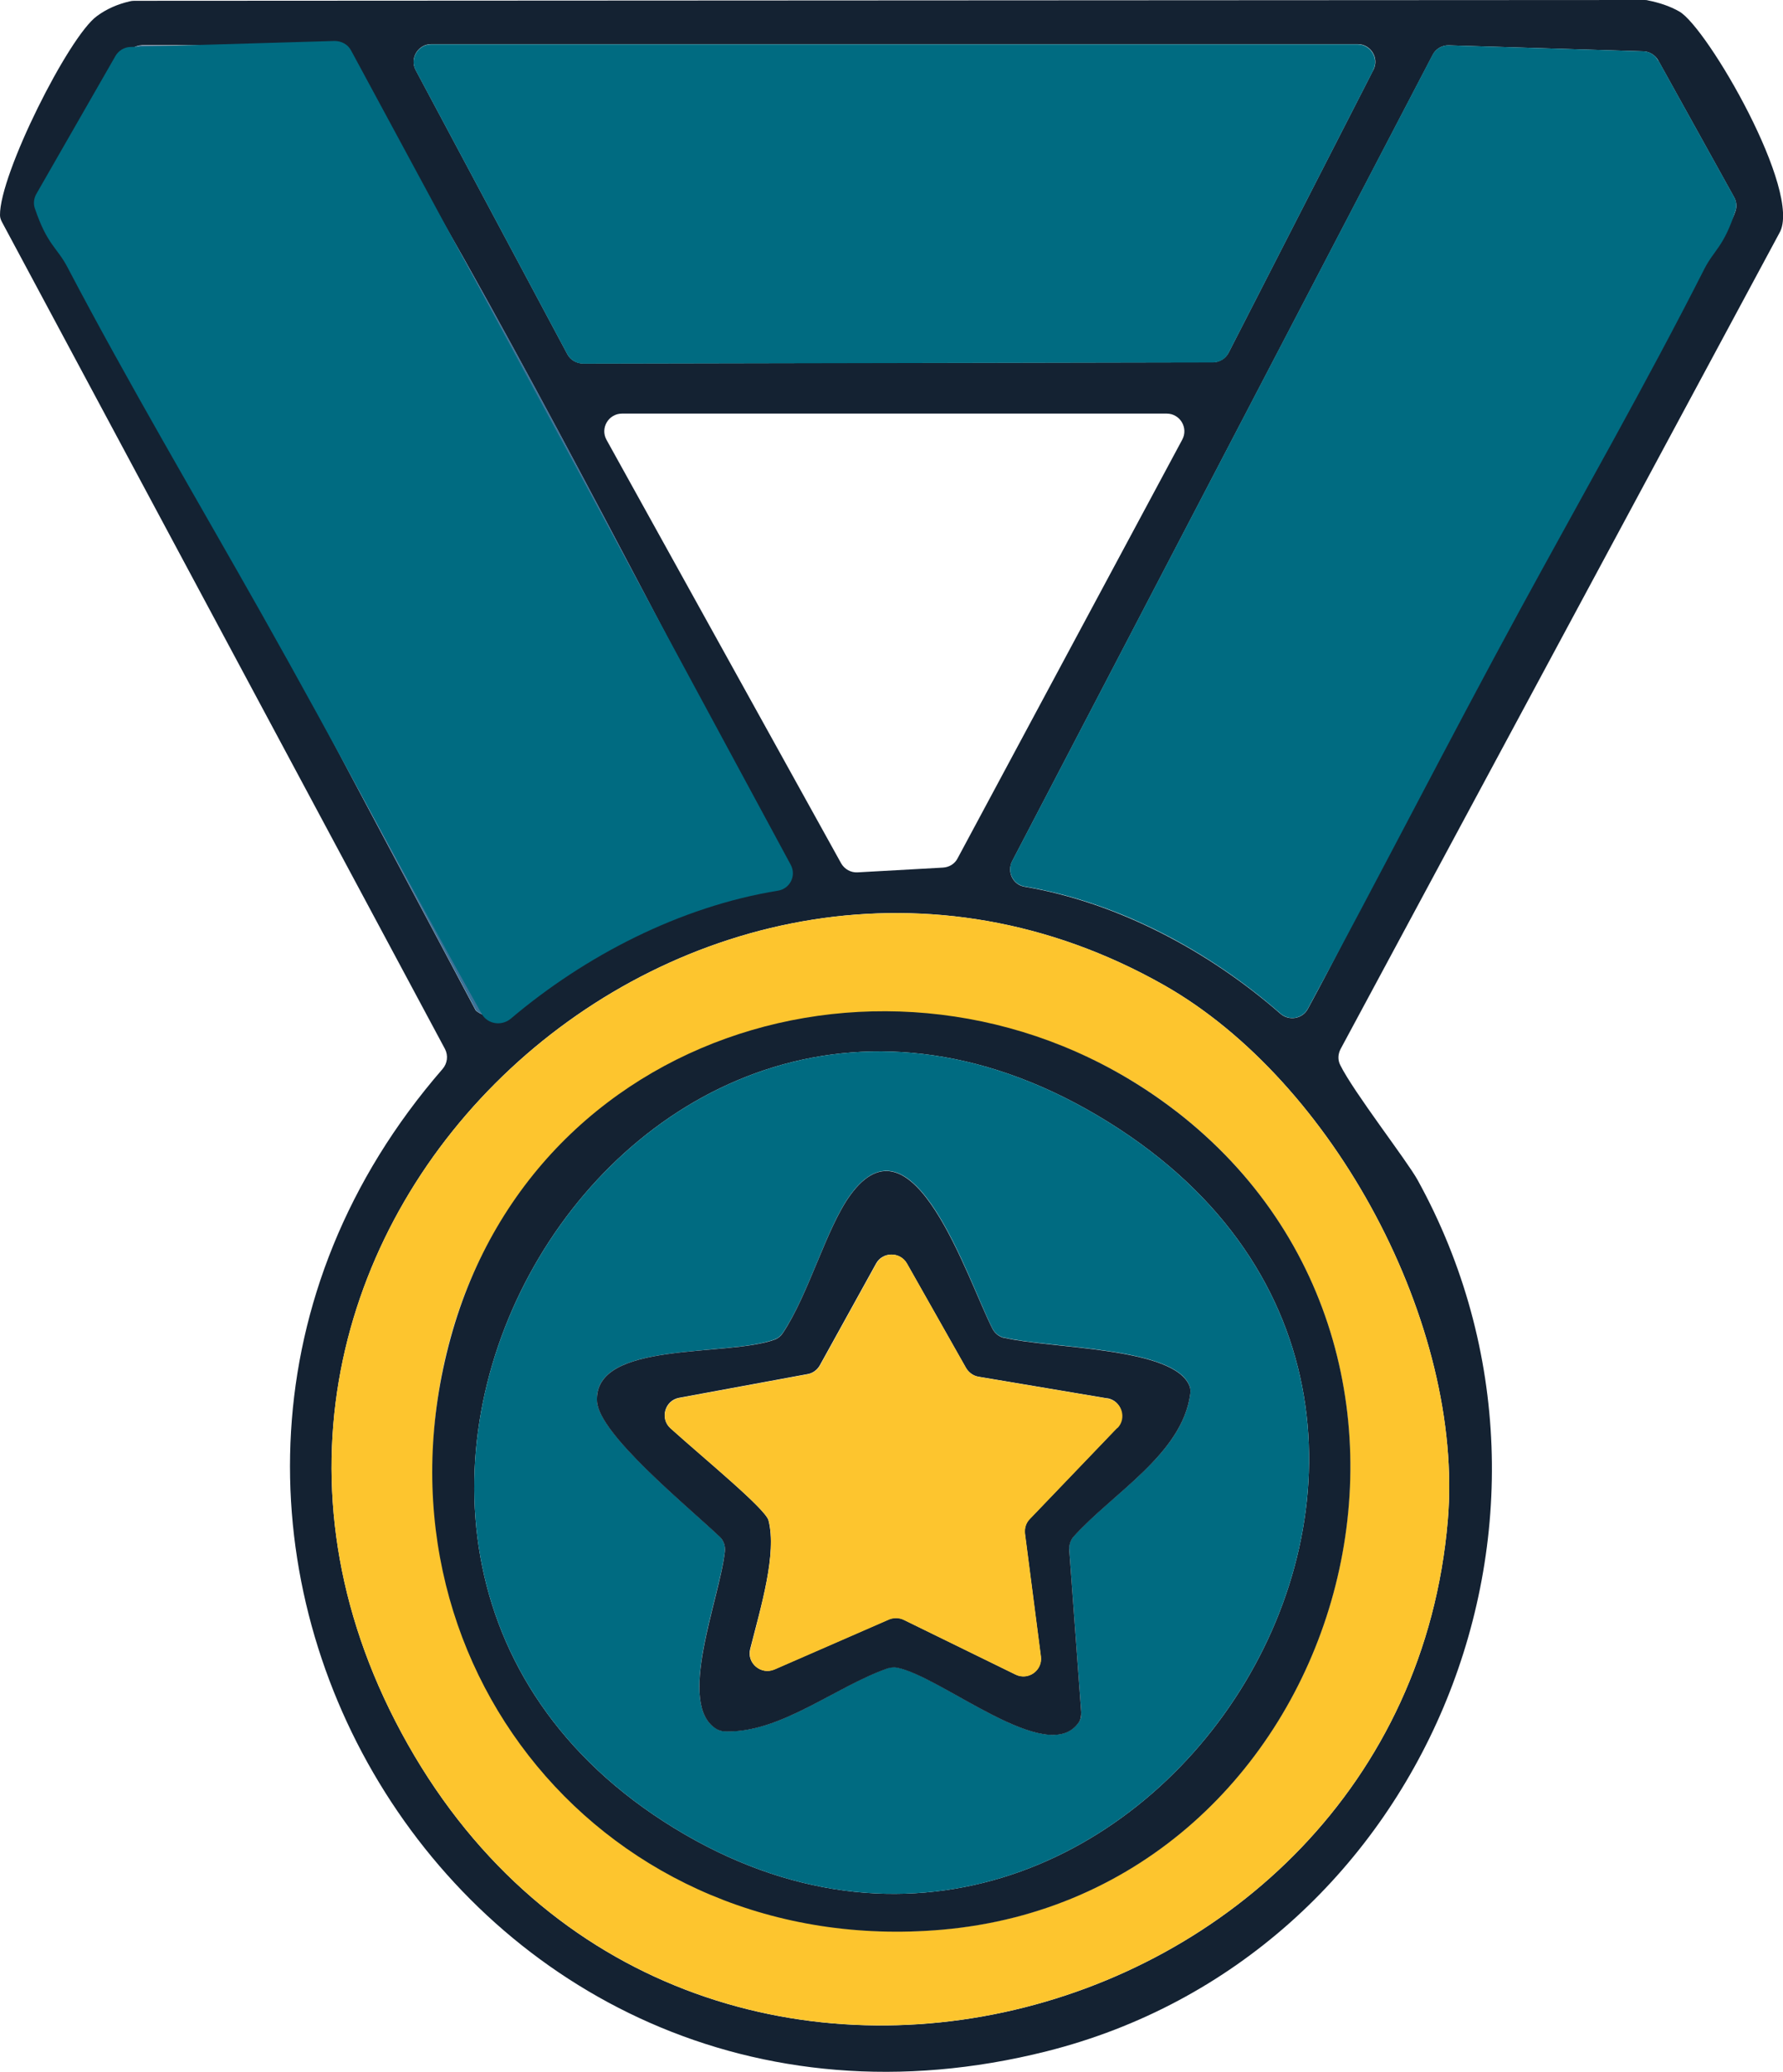 <?xml version="1.0" encoding="UTF-8"?>
<svg id="Layer_2" data-name="Layer 2" xmlns="http://www.w3.org/2000/svg" viewBox="0 0 89.63 104.14">
  <defs>
    <style>
      .cls-1 {
        fill: #006b81;
      }

      .cls-2 {
        fill: #3c7398;
      }

      .cls-3 {
        fill: #142232;
      }

      .cls-4 {
        fill: #fdc52e;
      }
    </style>
  </defs>
  <g id="Layer_11" data-name="Layer 11">
    <g>
      <path class="cls-3" d="M6.74.04L82.65,0c.06,0,.13,0,.19.02.55.11,1.09.28,1.58.56,1.4.8,6.21,9.09,5.03,11.13l-22.06,41.02c-.13.25-.15.54-.02.8.67,1.36,3.34,4.79,3.89,5.78,9.41,17.07.27,39.04-18.65,43.8-29.51,7.43-49.83-26.96-30.36-49.38.24-.28.29-.67.12-1L.11,11.18c-.06-.11-.11-.23-.11-.36C-.03,8.78,3.45,1.84,4.87.81c.5-.37,1.05-.6,1.64-.74.08-.02.16-.03.23-.03ZM38.97,43.01c-.78-1.33-1.27-3.14-1.89-4.3-5.72-10.73-12.11-23.34-18.46-33.78-.31-.51-.65-1.67-1.04-2.28-.16-.25-.44-.38-.73-.38H7.16c-.2.01-.41.07-.56.21-1.18,1.08-3.72,6.11-4.08,7.67-.05.2,0,.4.09.58l21.31,40.07c.25.19.54.32.86.27.4-.05,4.46-3.41,5.34-3.91,1.99-1.13,4.59-2.03,6.59-2.74M68.24,2.22H21.68c-.67,0-1.1.72-.78,1.31l7.62,14.27c.15.29.46.47.79.47l31.66-.06c.33,0,.64-.19.79-.48l7.28-14.22c.3-.59-.13-1.29-.79-1.29ZM82.61,2.58l-9.78-.3c-.34-.01-.66.18-.81.48l-21.14,40.53c-.27.53.03,1.18.62,1.28,4.72.8,9.29,3.26,12.86,6.38.43.38,1.11.27,1.38-.23,5.18-9.55,9.45-19.95,14.96-29.28,1.58-2.67,2.74-6.17,4-9,.56-1.27,1.89.16,2.54-1.83.08-.23.05-.49-.07-.7l-3.81-6.87c-.15-.27-.44-.45-.75-.46ZM58.65,20.79h-27.38c-.68,0-1.11.73-.78,1.32l11.79,21.28c.17.3.49.48.83.46l4.3-.24c.31-.02.59-.19.73-.47l11.29-21.04c.32-.59-.11-1.31-.78-1.31ZM58.5,49.51c-23.28-13.18-51.43,12.08-38.63,37,13.29,25.88,50.65,16.52,52.91-10.09.83-9.79-5.73-22.07-14.28-26.91Z"/>
      <path class="cls-2" d="M18.62,4.93c6.35,10.44,12.75,23.05,18.46,33.78.62,1.16,1.11,2.97,1.89,4.3.31.53-.04,1.21-.65,1.3s-1.33.02-1.6.11c-2,.71-4.6,1.61-6.59,2.74-.88.5-4.94,3.86-5.34,3.91-.32.04-.61-.08-.86-.27L2.61,10.74c-.1-.18-.14-.39-.09-.58.36-1.56,2.89-6.59,4.08-7.67.15-.14.35-.2.56-.2h9.69c.29-.01.57.12.73.37.39.61.73,1.77,1.04,2.28Z"/>
      <path class="cls-1" d="M83.36,3.03l3.81,6.87c.12.21.15.47.07.7-.6,1.84-1.06,1.93-1.57,2.93-2.89,5.7-6.22,11.54-9.28,17.16-3.61,6.63-7.05,13.38-10.65,20.02-.28.51-.95.61-1.38.23-3.57-3.13-8.14-5.59-12.86-6.38-.59-.1-.89-.76-.62-1.28L72.01,2.76c.16-.3.47-.49.81-.48l9.78.3c.31,0,.6.18.75.46Z"/>
      <path class="cls-4" d="M58.5,49.51c8.55,4.84,15.11,17.12,14.28,26.91-2.26,26.61-39.62,35.96-52.91,10.09-12.8-24.92,15.35-50.17,38.63-37ZM59.1,55.84c-12.7-9.8-32.12-4.4-36.46,11.41s7.84,31.2,24.68,29.74c20.2-1.74,28.12-28.54,11.77-41.16Z"/>
      <path class="cls-1" d="M69.04,3.52l-7.28,14.22c-.15.3-.46.48-.79.48l-31.66.06c-.33,0-.63-.18-.79-.47l-7.62-14.27c-.32-.59.11-1.31.78-1.31h46.56c.66,0,1.09.7.79,1.29Z"/>
      <path class="cls-3" d="M59.1,55.84c16.34,12.61,8.43,39.41-11.77,41.16-16.85,1.45-29.14-13.47-24.68-29.74s23.75-21.21,36.46-11.41ZM55.73,56.41c-24.07-14.99-45,21.3-21.84,35.48,23.09,14.14,45.49-20.76,21.84-35.48Z"/>
      <path class="cls-1" d="M55.73,56.41c23.65,14.72,1.25,49.62-21.84,35.48-23.16-14.18-2.23-50.47,21.84-35.48ZM50.47,67.24c-.25-.06-.46-.23-.58-.46-1.27-2.52-3.98-11.07-7.15-6.71-1.2,1.65-2.09,5-3.39,6.93-.1.15-.23.26-.39.32-2.41.91-9.11.04-8.95,3.11.09,1.63,4.44,5.18,6.15,6.79.21.2.31.47.28.75-.27,2.4-2.49,7.76-.39,8.95.12.07.26.1.4.1,2.78.11,5.54-2.25,8.18-3.17.13-.05.27-.07.42-.04,2.22.38,7.64,5.08,9.19,2.74.1-.15.13-.34.11-.51l-.6-8.15c-.02-.24.06-.48.22-.66,1.98-2.2,5.46-4.15,5.86-7.15.02-.13.02-.28-.03-.41-.75-1.99-7.04-1.88-9.33-2.44Z"/>
      <path class="cls-3" d="M50.47,67.24c2.29.56,8.58.45,9.33,2.44.05.13.05.27.03.41-.41,3-3.88,4.95-5.86,7.15-.16.18-.23.42-.22.66l.6,8.15c.01.18-.02.37-.11.51-1.55,2.33-6.97-2.36-9.19-2.74-.14-.02-.28,0-.42.04-2.64.92-5.4,3.27-8.18,3.17-.14,0-.28-.04-.4-.1-2.1-1.19.13-6.55.39-8.95.03-.28-.07-.56-.28-.75-1.71-1.61-6.06-5.16-6.15-6.79-.17-3.08,6.54-2.21,8.95-3.11.16-.06.3-.18.39-.32,1.3-1.94,2.19-5.28,3.39-6.93,3.16-4.36,5.87,4.19,7.15,6.71.12.23.33.4.58.46ZM55.67,70.29l-6.48-1.09c-.26-.04-.49-.21-.63-.44l-2.97-5.25c-.34-.6-1.22-.6-1.55,0l-2.83,5.12c-.13.23-.36.4-.62.44l-6.45,1.19c-.72.13-.98,1.04-.44,1.53,1.72,1.55,4.78,4.05,4.93,4.63.43,1.67-.37,4.31-.92,6.47-.18.71.55,1.32,1.22,1.02l5.75-2.51c.24-.1.51-.1.75.02l5.62,2.75c.64.31,1.36-.21,1.27-.91l-.8-6.18c-.03-.27.05-.53.24-.73l4.39-4.58c.49-.52.21-1.37-.49-1.49Z"/>
      <path class="cls-4" d="M56.16,71.78l-4.39,4.58c-.19.19-.27.46-.24.73l.8,6.18c.09.7-.64,1.22-1.27.91l-5.62-2.75c-.23-.11-.51-.12-.75-.02l-5.75,2.51c-.68.29-1.4-.31-1.22-1.02.54-2.15,1.34-4.8.92-6.47-.15-.58-3.21-3.08-4.93-4.63-.55-.49-.28-1.4.44-1.53l6.45-1.19c.26-.05.49-.21.62-.44l2.83-5.12c.34-.61,1.21-.61,1.55,0l2.97,5.25c.13.23.36.39.63.44l6.48,1.09c.7.12.99.98.49,1.49Z"/>
      <path class="cls-1" d="M5.8,2.82l-3.98,6.94c-.12.22-.15.48-.07.71.63,1.86,1.11,1.95,1.64,2.96,3.02,5.76,6.5,11.65,9.7,17.32,3.78,6.7,7.37,13.51,11.13,20.22.29.51.99.62,1.45.24,3.73-3.16,8.51-5.64,13.44-6.44.61-.1.93-.76.64-1.3L17.65,2.54c-.16-.31-.5-.49-.85-.48l-10.22.3c-.33,0-.63.19-.78.46Z"/>
    </g>
  </g>
</svg>